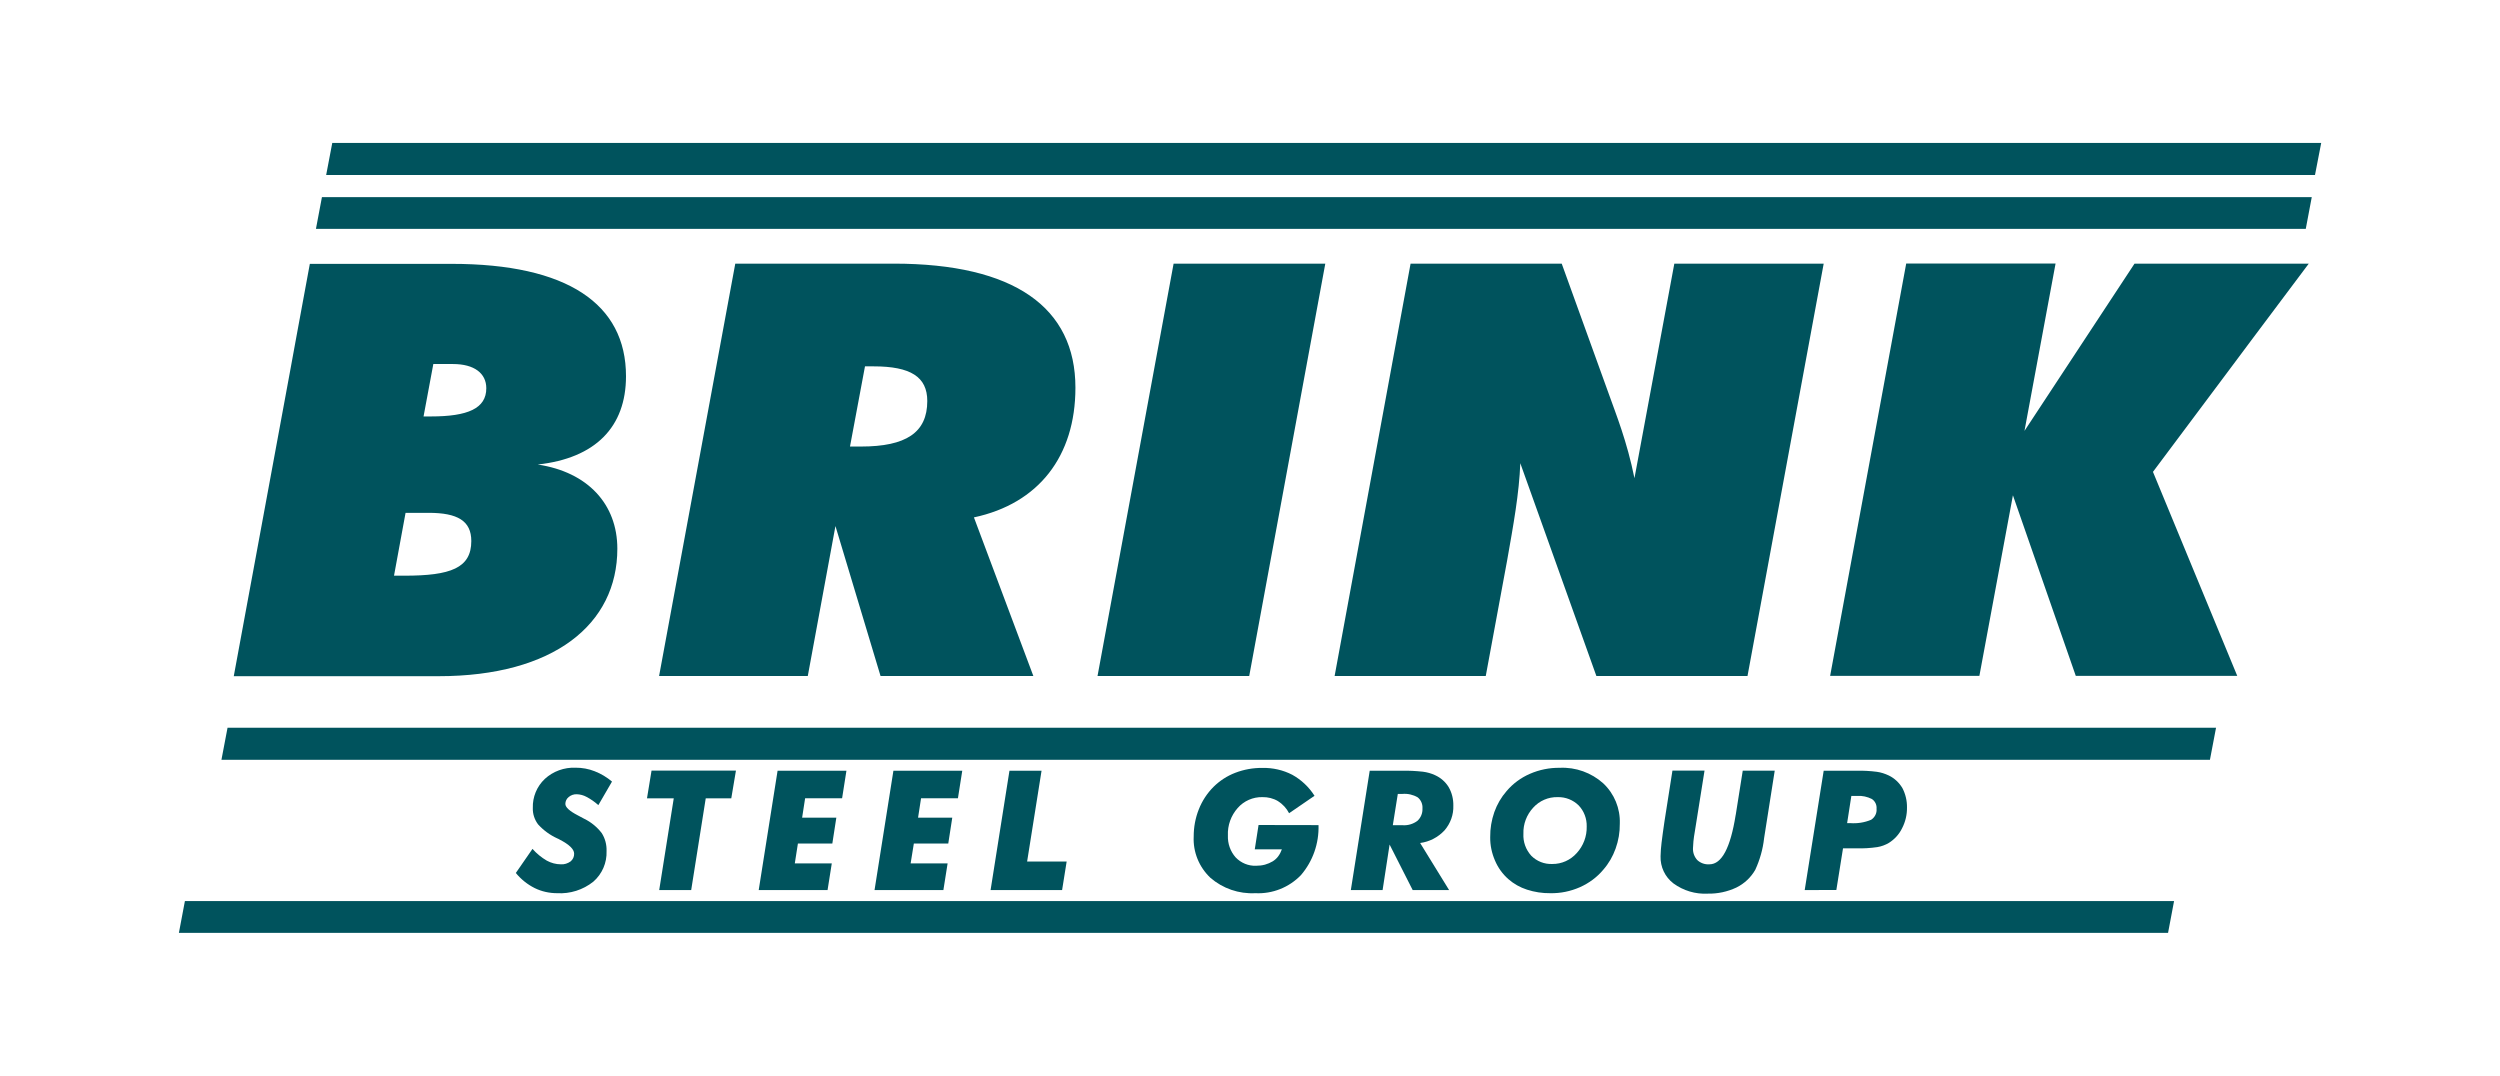 <?xml version="1.0" encoding="utf-8"?>
<!-- Generator: Adobe Illustrator 27.9.0, SVG Export Plug-In . SVG Version: 6.00 Build 0)  -->
<svg version="1.1" id="Laag_1" xmlns="http://www.w3.org/2000/svg" xmlns:xlink="http://www.w3.org/1999/xlink" x="0px" y="0px"
	 viewBox="0 0 2251.2 968.6" style="enable-background:new 0 0 2251.2 968.6;" xml:space="preserve">
<style type="text/css">
	.st0{fill-rule:evenodd;clip-rule:evenodd;fill:#00535D;}
	.st1{fill:#00535D;}
</style>
<g>
	<g>
		<path class="st0" d="M1957.7,811.4H166.5l-5.4,28.6h1791.2L1957.7,811.4L1957.7,811.4z M199.4,684.2H1990l5.5-28.9H204.9
			L199.4,684.2L199.4,684.2z M381.4,375l8.8-47.2h17.7c19.2,0,30,8.4,30,21.8c0,18.2-16.6,25.4-49.8,25.4L381.4,375L381.4,375z
			 M354.8,518.4l10.4-56.6H386c26,0,38.4,7.2,38.4,25.4c0,24.4-18.7,31.2-60.2,31.2H354.8L354.8,518.4z M263.2,322.9l1.4-7.8
			 M224.2,534.5l1.4-7.7l0,0 M227.7,515.8l33.6-182l5.4-29.5l12.3-66.7h127.8c103.8,0,156.9,35.9,156.9,101.2
			c0,45.7-27.5,73.8-79.5,79.5c45.2,6.8,71.7,35.8,71.7,75.8c0,68-57.2,114.8-161,114.8H210.5l11.7-63.4L227.7,515.8z M593.5,608.7
			h133.9l24.9-135l40.6,135h137.6l-53.5-142.8c58.2-12.4,91.4-55,91.4-116.8c0-72.2-55-111.7-163.6-111.7H662.1L593.5,608.7
			L593.5,608.7z M765.4,402.1l13.5-72.2h7.8c33.2,0,48.3,9.4,48.3,31.2c0,28.5-19.2,41-59.7,41H765.4L765.4,402.1z M988.3,608.7
			h136.6l68.5-371.3h-136.6L988.3,608.7L988.3,608.7z M1201.8,608.7h136.1l19.2-103.8c5.7-32.2,10.9-60.8,11.9-87.8l68.5,191.6
			h136.1l68.6-371.3h-134.5l-35.9,193.2c-6.7-33.2-16.6-57.6-22.9-75.3l-42.6-117.9h-136.1L1201.8,608.7L1201.8,608.7z
			 M2006.9,333.7L2006.9,333.7l-68.2,91.2l37.5,90.8l12.2,29.5l26.2,63.4h-145.4l-56.6-162.6l-30.2,162.6H1648l68.5-371.3H1851
			L1823,388l99.1-150.6H2079l-50,66.7L2006.9,333.7 M2020.9,315.1l-5.9,7.8 M293.7,157.6l5.5-28.9h1791l-5.6,28.9L293.7,157.6
			L293.7,157.6z M2081.7,177.5l-5.4,28.6H284.5l5.4-28.6H2081.7L2081.7,177.5z"/>
	</g>
	<path id="Path_134_00000033338712077385406910000016346865779394224558_" class="st1" d="M479.5,764.4c3.7,4.2,8.1,7.8,12.9,10.6
		c3.9,2.1,8.2,3.3,12.7,3.3c3.1,0.2,6.2-0.8,8.7-2.6c2.1-1.7,3.3-4.3,3.2-7c0-3.9-4.3-8.2-13.1-12.7c-0.8-0.5-1.5-0.8-2-1
		c-6.6-3-12.5-7.3-17.4-12.7c-3.2-4.3-4.9-9.5-4.7-14.8c-0.3-9.8,3.6-19.3,10.8-26.1c7.5-6.9,17.5-10.5,27.7-10.1
		c5.9,0,11.7,1,17.2,3.2c5.7,2.2,11,5.4,15.6,9.3l-12.3,21.2c-3.2-2.9-6.8-5.4-10.6-7.4c-2.7-1.5-5.8-2.3-8.8-2.4
		c-2.7-0.1-5.3,0.8-7.3,2.5c-1.9,1.5-3,3.8-3,6.2c0,3,3.7,6.4,11,10.2c2.6,1.3,4.6,2.4,6,3.2c6.2,3,11.5,7.4,15.7,12.8
		c3.1,4.8,4.6,10.5,4.4,16.3c0.4,10.5-4,20.7-12,27.6c-9.2,7.3-20.8,11-32.5,10.3c-7,0-13.9-1.5-20.2-4.6c-6.6-3.3-12.3-7.9-17-13.6
		L479.5,764.4z"/>
	<path id="Path_135_00000052802008278660587590000014520214640735318202_" class="st1" d="M593.6,801.5l13.1-82.6h-24.1l4.1-25h76
		l-4.2,25h-23l-13.1,82.6L593.6,801.5z"/>
	<path id="Path_136_00000060725223155231560480000012530062236177011848_" class="st1" d="M715.7,777.5h33.3l-3.8,24h-62l17-107.5
		h62l-3.9,24.8H725l-2.7,17.5h30.8l-3.6,23.3h-31L715.7,777.5z"/>
	<path id="Path_137_00000127726910735001470860000009100311587223540096_" class="st1" d="M820,777.5h33.3l-3.8,24h-62l17-107.5h62
		l-3.9,24.8h-33.2l-2.7,17.5h30.8l-3.6,23.3h-31L820,777.5z"/>
	<path id="Path_138_00000088826514909379310800000005897335104706690236_" class="st1" d="M892,801.5l17-107.5h28.9l-13,81.8h35.6
		l-4.1,25.7L892,801.5z"/>
	<path id="Path_139_00000134228165991666065250000002012385010526642582_" class="st1" d="M1133.3,742.9l54,0.1
		c0.5,16.5-5.1,32.5-15.8,45c-10.7,11.1-25.7,17.1-41.1,16.3c-14.8,0.8-29.3-4.2-40.5-13.9c-10.2-9.7-15.7-23.2-15-37.2
		c0-8.4,1.5-16.6,4.6-24.4c3-7.6,7.5-14.5,13.3-20.3c5.6-5.5,12.2-9.8,19.5-12.6c7.8-3,16.1-4.5,24.5-4.4c9.3-0.2,18.6,1.9,26.9,6.2
		c8.1,4.5,15,11,20,18.9l-22.9,15.7c-2.3-4.5-5.8-8.2-10-10.9c-4.2-2.5-9.1-3.7-14-3.6c-8.5-0.2-16.7,3.4-22.3,9.8
		c-6,6.8-9.2,15.6-8.8,24.7c-0.3,7.3,2.2,14.4,7,19.8c4.8,5,11.5,7.8,18.4,7.5c2.7,0,5.4-0.3,8-1c2.5-0.7,4.8-1.7,7-3
		c1.9-1.2,3.6-2.7,4.9-4.5c1.4-1.9,2.5-4,3.3-6.3h-24.4L1133.3,742.9z"/>
	<path id="Path_140_00000023996201163626419750000000048854977950629554_" class="st1" d="M1245,801.5h-28.6l17-107.5h28.7
		c6.4-0.1,12.9,0.2,19.2,0.9c3.8,0.5,7.5,1.5,10.9,3.1c5.1,2.3,9.4,6,12.3,10.8c2.9,5,4.3,10.8,4.2,16.6c0.3,8.2-2.6,16.2-8,22.4
		c-5.8,6.2-13.5,10.2-21.9,11.3l26.1,42.4h-32.8l-20.8-41L1245,801.5z M1254.2,743.1h9c4.7,0.3,9.3-1.1,13.1-3.9
		c3.2-2.9,4.8-7,4.6-11.2c0.3-3.8-1.3-7.6-4.3-10c-4.1-2.4-8.9-3.5-13.7-3.1h-4.2L1254.2,743.1z"/>
	<path id="Path_141_00000145757451959402643100000016333425634663803830_" class="st1" d="M1396,804.3c-7.1,0.1-14.2-1-21-3.2
		c-6.2-2-11.9-5.2-16.8-9.5c-5.2-4.6-9.3-10.3-12-16.7c-2.9-6.7-4.4-13.8-4.3-21.1c-0.1-7.7,1.2-15.3,3.7-22.5
		c2.5-7,6.2-13.4,11.1-19c5.7-6.7,12.9-12,21-15.5c8.5-3.7,17.6-5.5,26.8-5.4c14.4-0.7,28.5,4.4,39.2,14c10,9.4,15.4,22.6,14.9,36.3
		c0.1,7.7-1.2,15.3-3.8,22.5c-2.5,7-6.2,13.4-11.1,19c-5.7,6.8-12.9,12.1-21,15.7C1414.3,802.6,1405.2,804.5,1396,804.3
		 M1402.6,717.8c-8.4-0.2-16.4,3.3-22,9.5c-5.9,6.4-9.1,14.8-8.8,23.5c-0.4,7.3,2.2,14.4,7.1,19.8c5,5,11.8,7.7,18.9,7.4
		c8.4,0.1,16.4-3.5,22-9.8c6-6.5,9.2-15.1,9-23.9c0.2-7.1-2.4-14-7.3-19.1C1416.5,720.3,1409.7,717.6,1402.6,717.8"/>
	<path id="Path_142_00000059312139350862964880000000494607941469306757_" class="st1" d="M1506,693.9h28.9l-8.6,54
		c-0.7,4.1-1.2,7.3-1.4,9.7c-0.2,2-0.3,4.1-0.4,6.1c-0.2,4,1.2,7.9,3.9,10.8c2.9,2.7,6.9,4.1,10.9,3.8c11.1,0,18.9-14.8,23.6-44.2
		l0.2-1l6.2-39.1h28.8l-9.6,61v0.1c-1.1,9.7-3.8,19.2-7.9,28.1c-3.9,6.9-9.9,12.5-17,16c-8.1,3.8-16.9,5.7-25.9,5.5
		c-11,0.6-21.9-2.7-30.8-9.2c-7.6-5.8-11.9-14.9-11.6-24.5c0.1-4.1,0.4-8.2,0.9-12.2c0.6-5.1,1.5-11.4,2.6-19L1506,693.9z"/>
	<path id="Path_143_00000101078292533933561570000010787335034491839381_" class="st1" d="M1625.1,801.5l17.1-107.5h29.5
		c6.2-0.1,12.3,0.2,18.4,1c3.7,0.5,7.3,1.7,10.7,3.3c5.2,2.5,9.4,6.5,12.3,11.4c2.8,5.4,4.2,11.4,4.1,17.4
		c0.1,6.5-1.4,12.9-4.4,18.7c-2.6,5.4-6.8,10-11.9,13.2c-3.2,1.9-6.8,3.2-10.4,3.8c-6.2,0.9-12.6,1.3-18.9,1.1h-12l-6,37.5
		L1625.1,801.5z M1663.3,741.2h2.7c6.4,0.5,12.9-0.5,18.9-3c3.4-2.2,5.3-6,4.9-10c0.3-3.4-1.3-6.8-4.2-8.7
		c-4.1-2.1-8.7-3.1-13.3-2.8h-5.2L1663.3,741.2z"/>
</g>
</svg>
